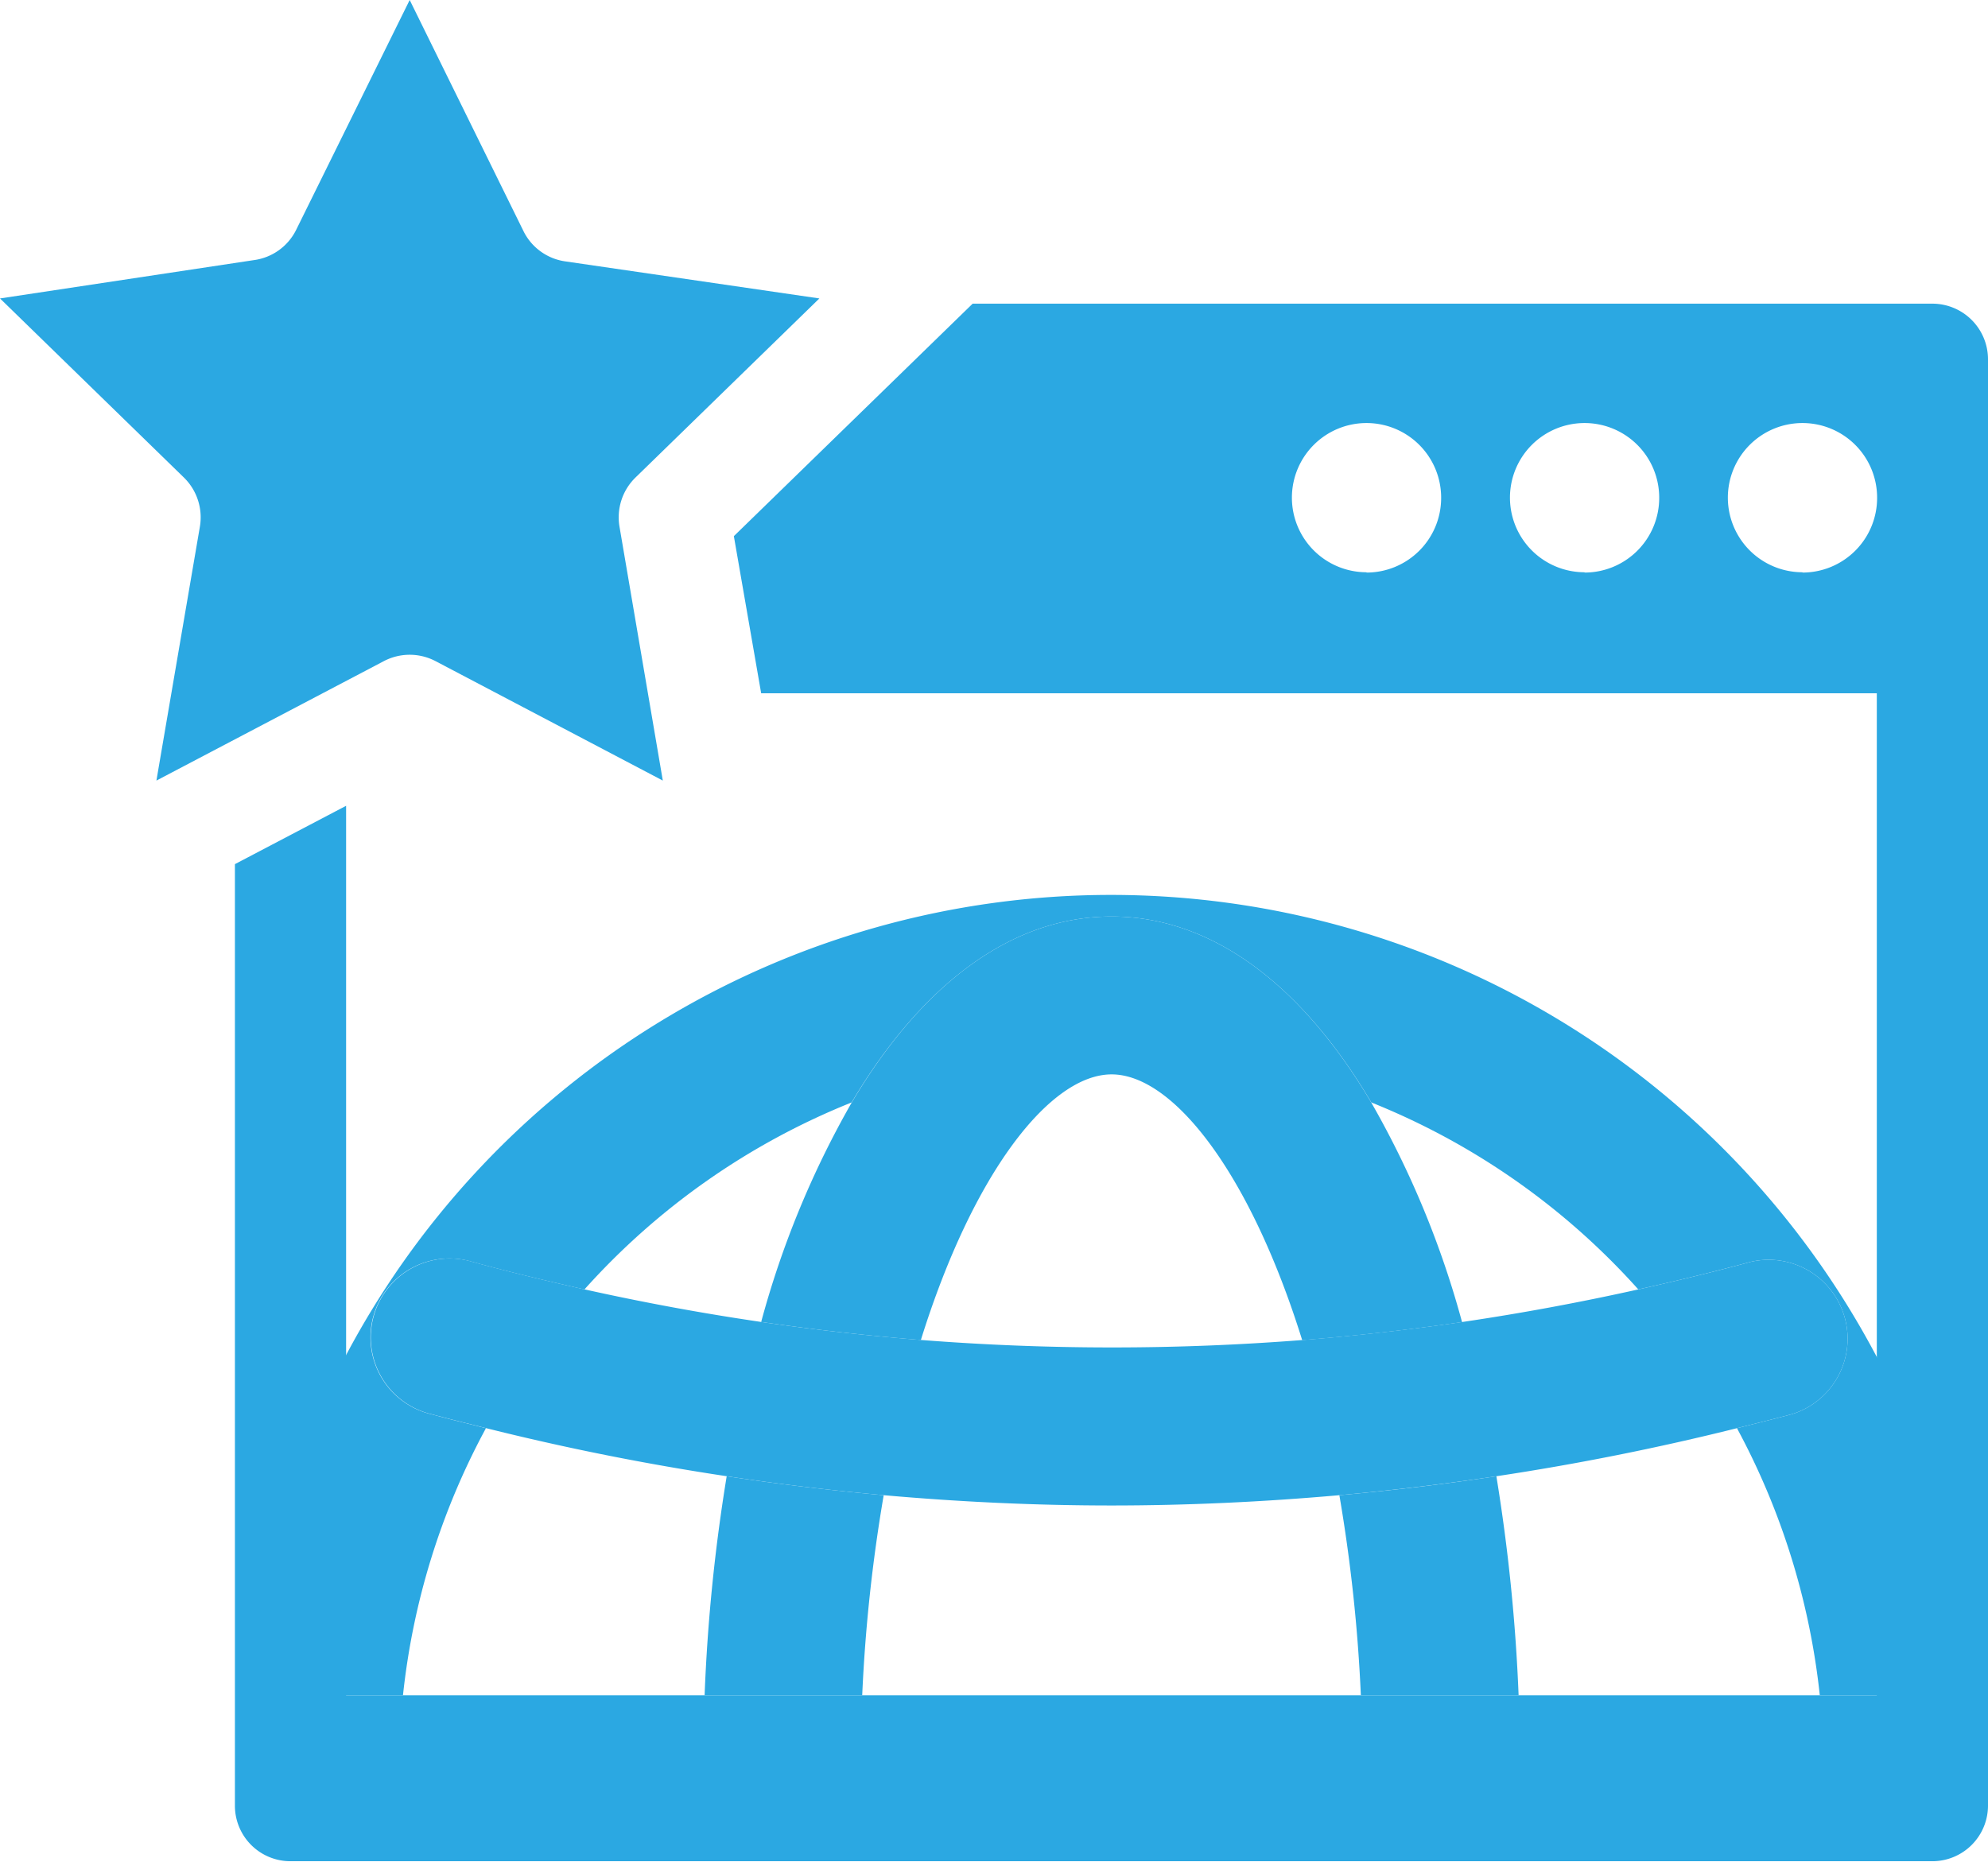 <svg id="Layer_1" data-name="Layer 1" xmlns="http://www.w3.org/2000/svg" viewBox="0 0 133.2 124.76"><defs><style>.cls-1{fill:none;}.cls-2{fill:#2ba8e2;}</style></defs><title>creative</title><path class="cls-1" d="M101.75,113.61h20.18a48.52,48.52,0,0,0-5.55-17.9q-8,2-16.12,3.22A120.65,120.65,0,0,1,101.75,113.61Z"/><path class="cls-1" d="M74.47,100.89c-5.09,0-10.18-.24-15.26-.69a107.25,107.25,0,0,0-1.44,13.41H91.18a107.25,107.25,0,0,0-1.44-13.41C84.66,100.65,79.57,100.89,74.47,100.89Z"/><path class="cls-1" d="M48.69,98.93q-8.11-1.22-16.12-3.22A48.34,48.34,0,0,0,27,113.61h20.2A118.74,118.74,0,0,1,48.69,98.93Z"/><path class="cls-1" d="M109.77,86.41A47.94,47.94,0,0,0,91.88,73.88,62.29,62.29,0,0,1,98,88.59Q103.9,87.72,109.77,86.41Z"/><path class="cls-1" d="M57.07,73.88a48,48,0,0,0-17.9,12.53Q45.05,87.72,51,88.59A62.29,62.29,0,0,1,57.07,73.88Z"/><path class="cls-1" d="M74.48,72c-4.09,0-9.26,6.52-12.78,17.81a163.86,163.86,0,0,0,25.55,0C83.73,78.51,78.56,72,74.48,72Z"/><path class="cls-2" d="M22.91,113.61H27a48.34,48.34,0,0,1,5.56-17.9c-1.23-.31-2.46-.61-3.68-.94a5.29,5.29,0,1,1,2.79-10.2c2.48.68,5,1.28,7.49,1.84a48,48,0,0,1,17.9-12.53C61.74,66,67.75,61.42,74.48,61.42S87.22,66,91.88,73.88a47.94,47.94,0,0,1,17.89,12.53c2.51-.56,5-1.16,7.5-1.84a5.29,5.29,0,0,1,2.79,10.2c-1.22.33-2.46.63-3.68.94a48.52,48.52,0,0,1,5.55,17.9H126V91.42a58,58,0,0,0-103.13,0Z"/><path class="cls-2" d="M48.69,98.93a118.74,118.74,0,0,0-1.48,14.68H57.77a107.25,107.25,0,0,1,1.44-13.41C55.69,99.88,52.19,99.46,48.69,98.93Z"/><path class="cls-2" d="M89.74,100.2a107.25,107.25,0,0,1,1.44,13.41h10.57a120.65,120.65,0,0,0-1.49-14.68Q95,99.73,89.74,100.2Z"/><path class="cls-2" d="M61.7,89.8C65.22,78.51,70.39,72,74.48,72s9.25,6.52,12.77,17.81q5.37-.43,10.71-1.21a62.29,62.29,0,0,0-6.08-14.71C87.22,66,81.21,61.42,74.48,61.42S61.74,66,57.07,73.88A62.29,62.29,0,0,0,51,88.59Q56.33,89.37,61.7,89.8Z"/><polygon class="cls-2" points="101.75 113.61 91.18 113.61 57.77 113.61 47.2 113.61 27.01 113.61 22.91 113.61 22.91 117.42 126.04 117.42 126.04 113.61 121.93 113.61 101.75 113.61"/><path class="cls-2" d="M59.21,100.2c5.08.45,10.17.69,15.26.69s10.19-.24,15.27-.69q5.27-.48,10.52-1.27,8.11-1.22,16.12-3.22c1.22-.31,2.46-.61,3.68-.94a5.29,5.29,0,0,0-2.79-10.2c-2.49.68-5,1.28-7.5,1.84Q103.89,87.72,98,88.59q-5.34.78-10.71,1.21a163.86,163.86,0,0,1-25.55,0Q56.33,89.37,51,88.59q-5.94-.87-11.82-2.18c-2.5-.56-5-1.16-7.49-1.84a5.29,5.29,0,1,0-2.79,10.2c1.22.33,2.45.63,3.68.94q8,2,16.12,3.22C52.19,99.46,55.69,99.88,59.21,100.2Z"/><path class="cls-2" d="M129.47,20.35H65.17l-16,15.58L51,46.46h74.75V117.3H23.19V54l-7.45,3.91V121a3.72,3.72,0,0,0,3.73,3.73h110A3.73,3.73,0,0,0,133.2,121V24.08A3.73,3.73,0,0,0,129.47,20.35Zm-37.91,18a5,5,0,1,1,5-5A5,5,0,0,1,91.56,38.37Zm14.61,0a5,5,0,1,1,5-5A5,5,0,0,1,106.17,38.37Zm14.6,0a5,5,0,1,1,5-5A5,5,0,0,1,120.77,38.37Z"/><path class="cls-2" d="M0,20,12.32,32a3.73,3.73,0,0,1,1.07,3.31l-2.91,17,15.23-8a3.73,3.73,0,0,1,3.48,0l15.22,8-2.9-17A3.73,3.73,0,0,1,42.58,32L54.9,20l-17-2.48a3.7,3.7,0,0,1-2.81-2L27.45,0,19.83,15.43a3.7,3.7,0,0,1-2.81,2L0,20Z"/></svg>